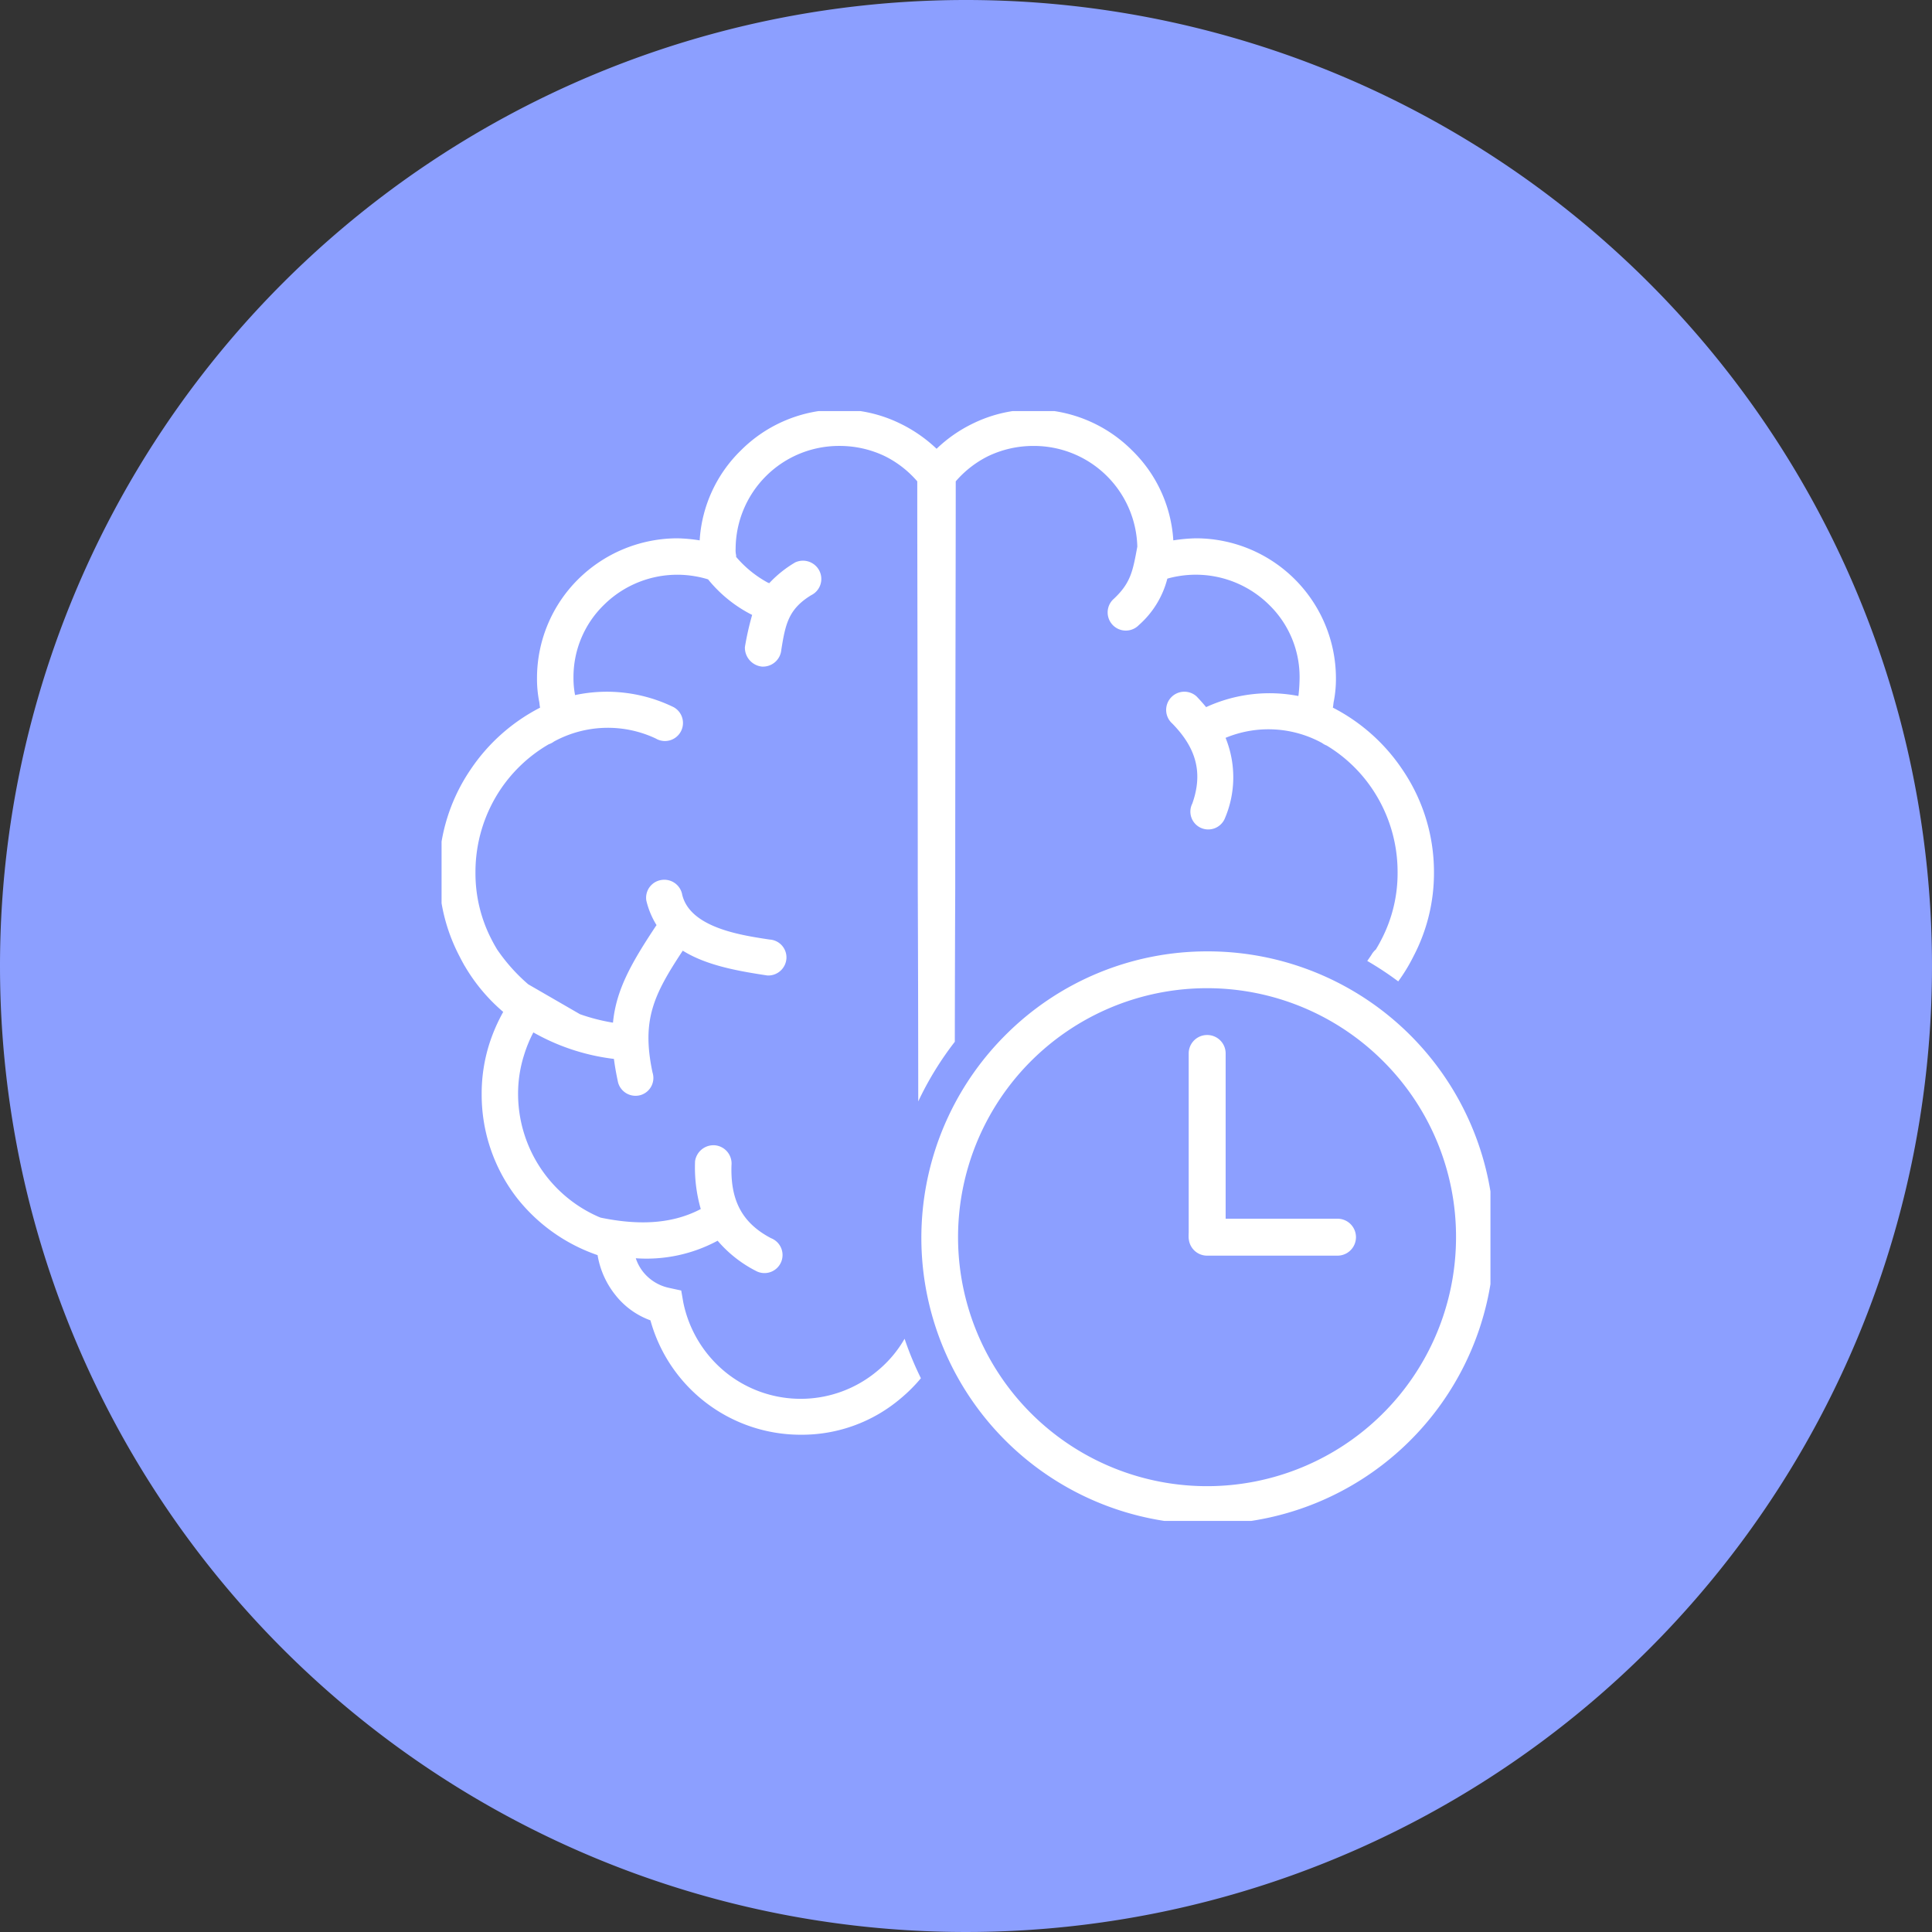 <svg xmlns="http://www.w3.org/2000/svg" xmlns:xlink="http://www.w3.org/1999/xlink" width="178.418" height="178.417" viewBox="0 0 178.418 178.417"><rect x="0" y="0" width="178.418" height="178.417" fill="#333333" stroke="none"/><defs><clipPath id="clip-path"><rect id="Rectangle_2397" data-name="Rectangle 2397" width="96.863" height="102.495" fill="#fff"></rect></clipPath></defs><g id="icon-smart-schedule" transform="translate(-224.5 -4204)"><g id="Group_192026" data-name="Group 192026" transform="translate(50.5 -186)"><path id="Path_869" data-name="Path 869" d="M89.209,0A89.209,89.209,0,1,1,0,89.209,89.209,89.209,0,0,1,89.209,0Z" transform="translate(174 4390)" fill="#8c9fff"></path><g id="Group_192028" data-name="Group 192028" transform="translate(214.57 4427.834)"><g id="Group_192027" data-name="Group 192027" transform="translate(0.208 0.127)" clip-path="url(#clip-path)"><path id="Path_1286" data-name="Path 1286" d="M966.394,1056a26.452,26.452,0,1,1-18.623,7.724A26.283,26.283,0,0,1,966.394,1056m16.253,10.141a22.994,22.994,0,1,0,6.729,16.254,22.881,22.881,0,0,0-6.729-16.254" transform="translate(-895.691 -1006.103)" fill="#fff"></path><path id="Path_1287" data-name="Path 1287" d="M1462.706,1219h0a1.7,1.7,0,0,1,1.706,1.706v16.727a1.706,1.706,0,0,1-3.412,0v-16.727a1.7,1.7,0,0,1,1.706-1.706" transform="translate(-1392.003 -1161.379)" fill="#fff"></path><path id="Path_1288" data-name="Path 1288" d="M1461,1578.706h0a1.7,1.7,0,0,1,1.706-1.706h12.036a1.706,1.706,0,1,1,0,3.412h-12.036a1.7,1.7,0,0,1-1.706-1.706" transform="translate(-1392.003 -1502.415)" fill="#fff"></path><path id="Path_1289" data-name="Path 1289" d="M42.993,85.815a10.8,10.8,0,0,1-2.478,2.94,11.021,11.021,0,0,1-14.121.095,11.19,11.19,0,0,1-3.838-6.4l-.19-1.09-1.09-.237a4.174,4.174,0,0,1-2.417-1.469,4.077,4.077,0,0,1-.689-1.274,13.846,13.846,0,0,0,7.558-1.619,11.537,11.537,0,0,0,3.65,2.845,1.668,1.668,0,1,0,1.279-3.08c-2.8-1.469-3.744-3.649-3.649-6.729a1.693,1.693,0,0,0-1.516-1.848,1.72,1.72,0,0,0-1.848,1.469,13.951,13.951,0,0,0,.527,4.418c-2.853,1.5-6.069,1.447-9.246.794-.045-.02-.091-.038-.137-.053A12.409,12.409,0,0,1,7.3,63.261a11.834,11.834,0,0,1,.569-3.7,12.245,12.245,0,0,1,.842-2.037,19.87,19.87,0,0,0,7.44,2.447c.088.687.218,1.415.389,2.2a1.675,1.675,0,0,0,2.085,1.137,1.651,1.651,0,0,0,1.09-2.085c-1.024-4.842.1-7.168,2.793-11.248,2.2,1.372,5.1,1.88,7.821,2.292A1.682,1.682,0,0,0,32.081,50.7a1.653,1.653,0,0,0-1.564-1.753c-2.464-.379-7.3-1.042-8.056-4.123a1.681,1.681,0,0,0-1.943-1.374,1.659,1.659,0,0,0-1.374,1.9,7.642,7.642,0,0,0,.945,2.269l-.045.053c-2.318,3.493-3.689,5.938-3.98,8.952a17.652,17.652,0,0,1-3.048-.782L8.236,53.08a16.56,16.56,0,0,1-2.861-3.2q-.263-.429-.494-.879a13.266,13.266,0,0,1-1.516-6.255,13.711,13.711,0,0,1,2.322-7.677,13.563,13.563,0,0,1,4.448-4.156,1.665,1.665,0,0,0,.48-.251A10.393,10.393,0,0,1,20,30.375a1.667,1.667,0,1,0,1.659-2.891,14.056,14.056,0,0,0-9.1-1.11c0-.009,0-.018,0-.027a7.988,7.988,0,0,1-.142-1.564,9.294,9.294,0,0,1,2.8-6.729A9.633,9.633,0,0,1,23.646,15.4a8.81,8.81,0,0,1,1.2.286,12.46,12.46,0,0,0,4.07,3.284,26.758,26.758,0,0,0-.669,2.97,1.758,1.758,0,0,0,1.564,1.8,1.7,1.7,0,0,0,1.8-1.564c.379-2.369.663-3.744,2.748-5.023a1.674,1.674,0,0,0,.758-2.275,1.7,1.7,0,0,0-2.227-.758,10.681,10.681,0,0,0-2.4,1.923,1.567,1.567,0,0,0-.163-.075,10.262,10.262,0,0,1-2.89-2.357c0-.051,0-.1,0-.154a1.953,1.953,0,0,1-.047-.569,9.546,9.546,0,0,1,9.572-9.525,9.658,9.658,0,0,1,4.217.948,9.575,9.575,0,0,1,2.985,2.322c0,8.814.047,23.219.047,37.625.027,6.189.039,12.347.044,19.637a29.461,29.461,0,0,1,3.377-5.507c.007-5.005.018-9.559.038-14.129,0-14.405.047-28.811.047-37.625A9.575,9.575,0,0,1,50.7,4.312a9.658,9.658,0,0,1,4.217-.948,9.546,9.546,0,0,1,9.569,9.3c-.424,2.311-.617,3.4-2.272,4.913A1.676,1.676,0,0,0,64.635,19.9a8.523,8.523,0,0,0,2.624-4.281,8.789,8.789,0,0,1,.978-.221,9.633,9.633,0,0,1,8.435,2.654,9.294,9.294,0,0,1,2.8,6.729,15.409,15.409,0,0,1-.095,1.564c-.006.038-.014.075-.02.113a13.989,13.989,0,0,0-8.517,1.026q-.413-.5-.893-1A1.678,1.678,0,1,0,67.715,29c2.132,2.18,2.891,4.454,1.848,7.392a1.646,1.646,0,0,0,.758,2.227,1.664,1.664,0,0,0,2.227-.806,9.668,9.668,0,0,0,.088-7.492,10.319,10.319,0,0,1,8.916.479,1.66,1.66,0,0,0,.416.228A13.421,13.421,0,0,1,86.2,35.066a13.711,13.711,0,0,1,2.322,7.677A13.266,13.266,0,0,1,87,49q-.228.444-.488.868a1.819,1.819,0,0,0-.413.506q-.186.28-.379.549a29.47,29.47,0,0,1,2.861,1.889,15.888,15.888,0,0,0,1.4-2.3,16.533,16.533,0,0,0,1.9-7.771,16.788,16.788,0,0,0-2.938-9.525,17.179,17.179,0,0,0-6.4-5.686c.047-.19.047-.426.095-.616a10.815,10.815,0,0,0,.19-2.132A12.943,12.943,0,0,0,69.895,11.894a15.5,15.5,0,0,0-2.085.19,12.667,12.667,0,0,0-3.791-8.293A12.86,12.86,0,0,0,54.921,0a12.71,12.71,0,0,0-5.686,1.327,12.917,12.917,0,0,0-3.286,2.3,13.276,13.276,0,0,0-3.3-2.3A12.711,12.711,0,0,0,36.961,0a12.86,12.86,0,0,0-9.1,3.791,12.667,12.667,0,0,0-3.791,8.293,14.823,14.823,0,0,0-2.085-.19,13.057,13.057,0,0,0-9.146,3.791,12.86,12.86,0,0,0-3.791,9.1,10.815,10.815,0,0,0,.19,2.132c.047.19.047.426.095.616a17.179,17.179,0,0,0-6.4,5.686A16.788,16.788,0,0,0,0,42.742a16.533,16.533,0,0,0,1.9,7.771q.185.37.388.728.018.039.039.078l.048.071a16.493,16.493,0,0,0,3.553,4.241,16.214,16.214,0,0,0-1.279,2.938,15.19,15.19,0,0,0-.711,4.691A15.56,15.56,0,0,0,7.25,72.88a16.143,16.143,0,0,0,7.392,5.212,7.97,7.97,0,0,0,1.659,3.7,7.259,7.259,0,0,0,3.222,2.322A14.387,14.387,0,0,0,33.407,94.678a14.094,14.094,0,0,0,9.24-3.364A14.465,14.465,0,0,0,44.5,89.46a29.289,29.289,0,0,1-1.507-3.646" transform="translate(-0.234 -0.143)" fill="#fff"></path></g></g></g></g></svg>